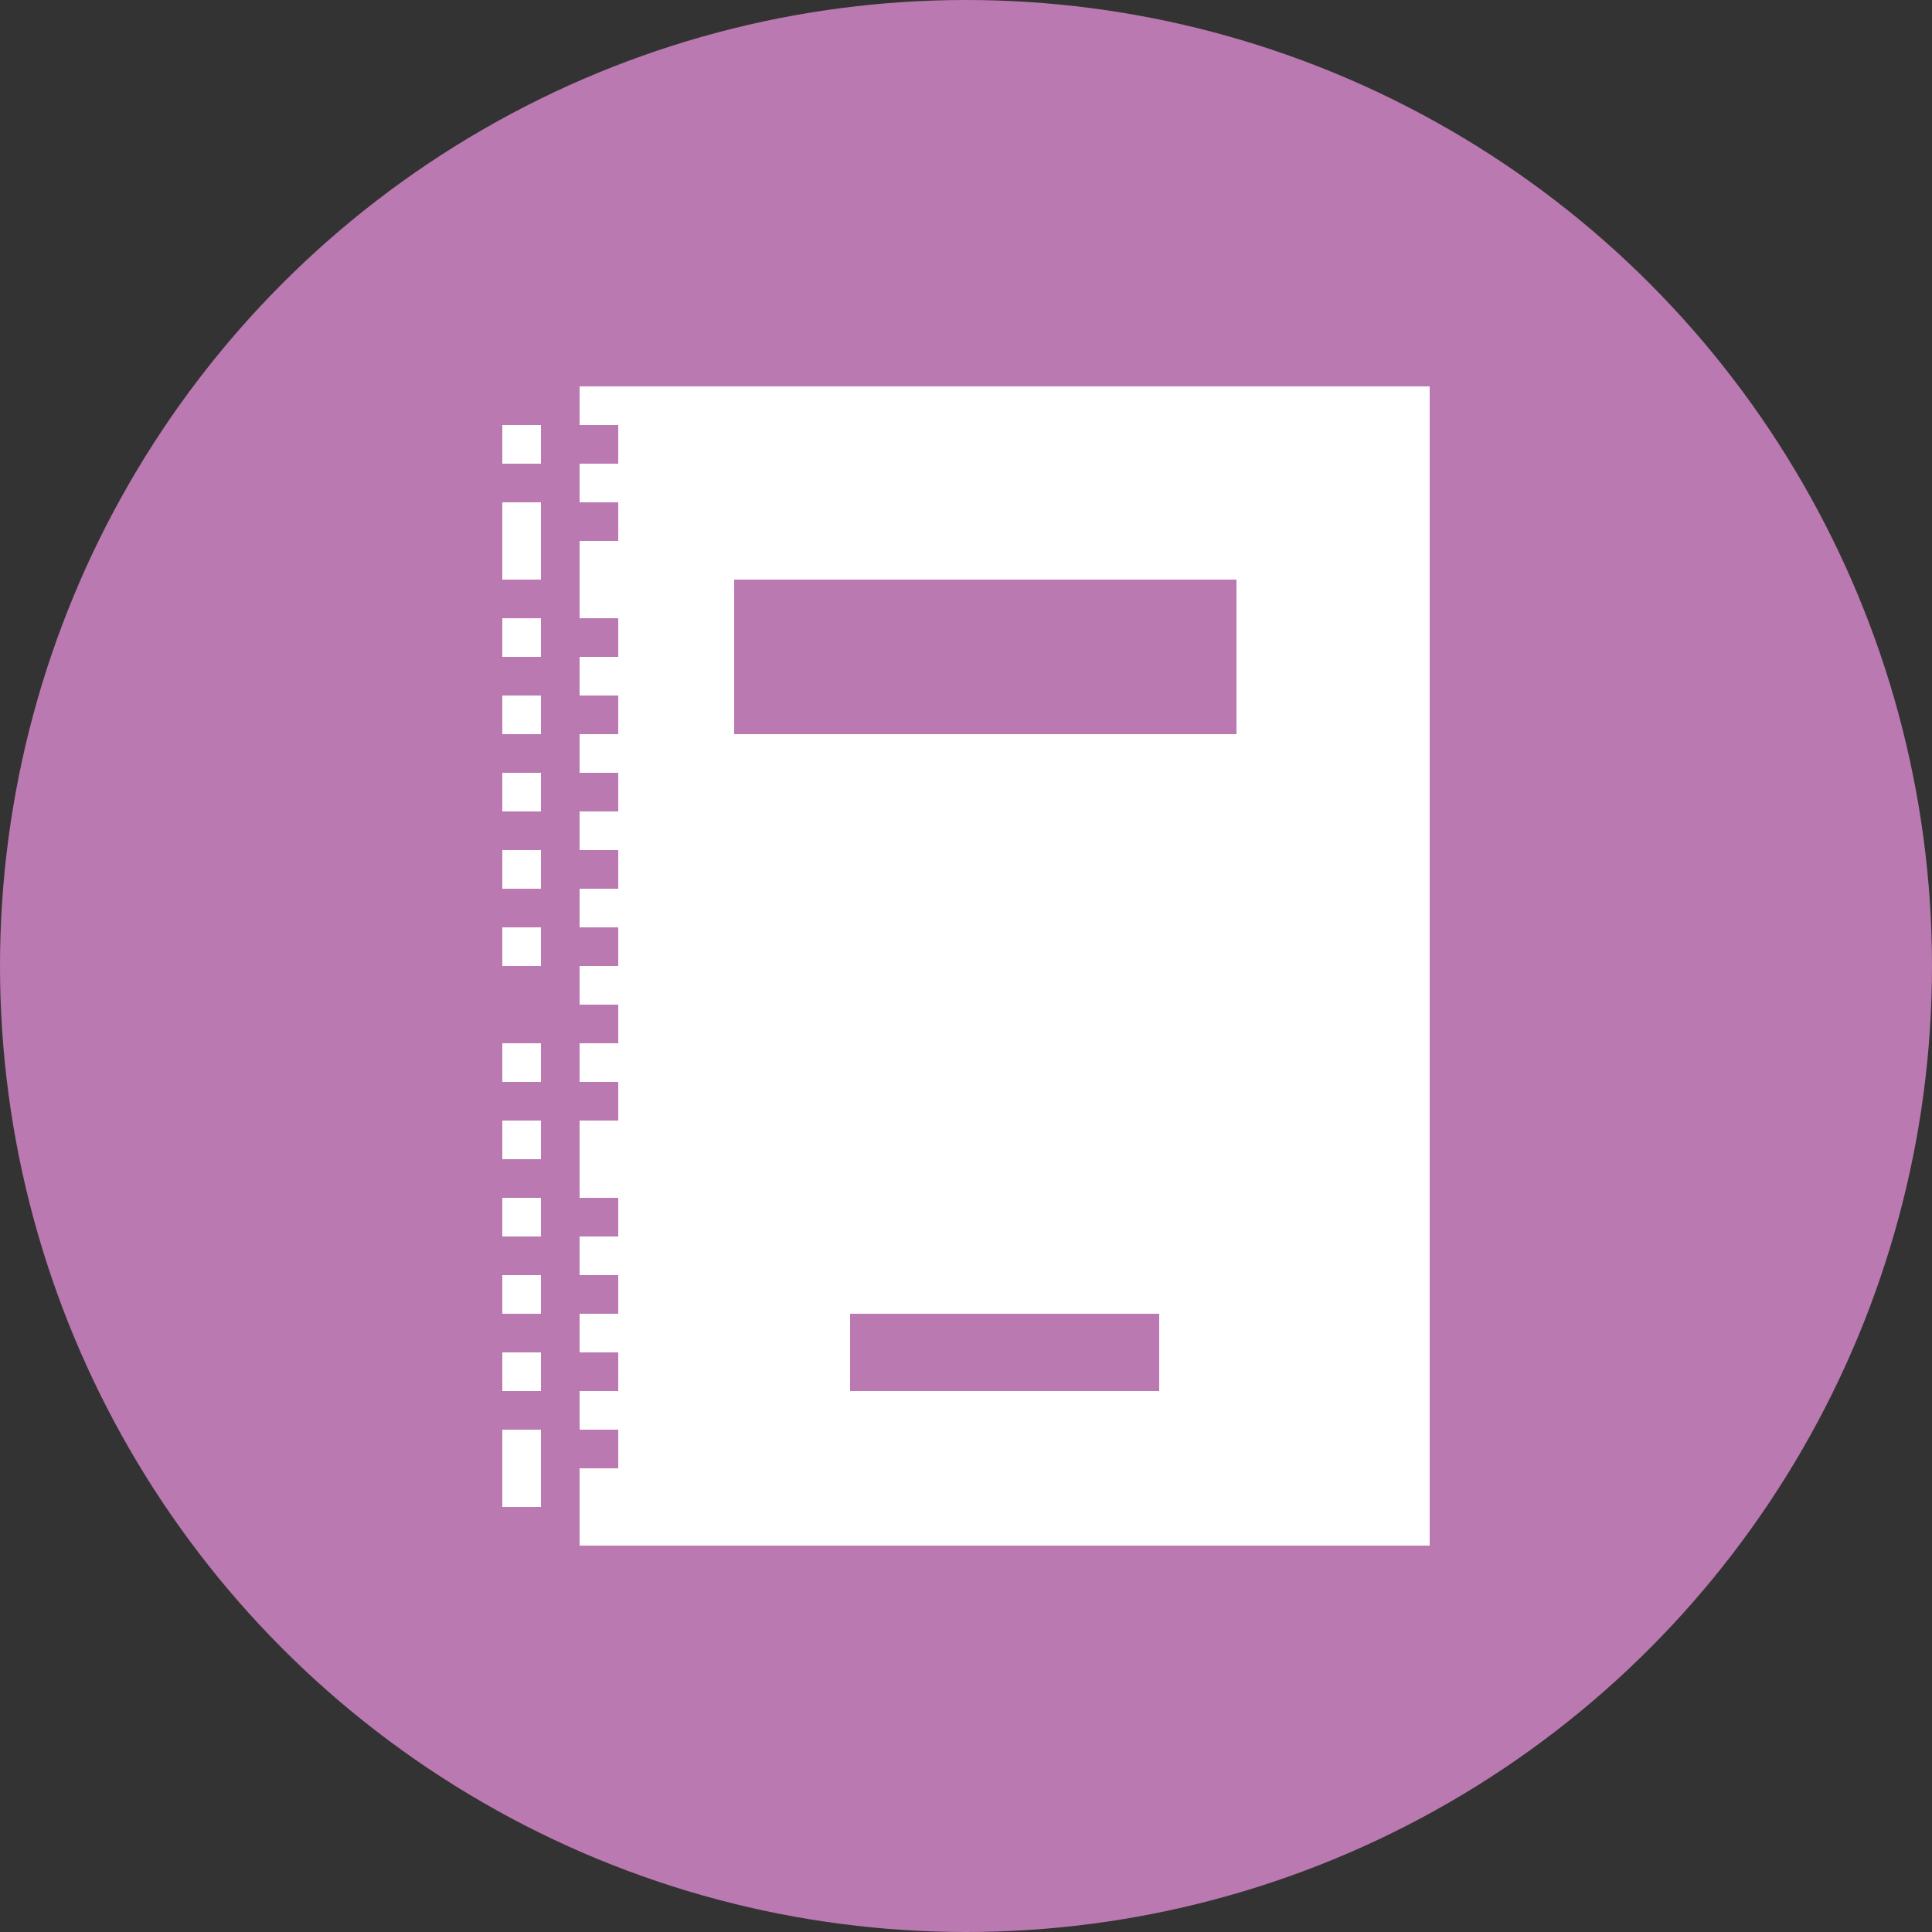 <svg xmlns="http://www.w3.org/2000/svg" viewBox="0 0 50 50"><rect x="0" y="0" width="50" height="50" fill="#333333" stroke="none"/><circle cx="25" cy="25" r="25" fill="#BA79B0"/><g fill="#FFF"><path d="M15 10v1h1v1h-1v1h1v1h-1v2h1v1h-1v1h1v1h-1v1h1v1h-1v1h1v1h-1v1h1v1h-1v1h1v1h-1v1h1v1h-1v2h1v1h-1v1h1v1h-1v1h1v1h-1v1h1v1h-1v2h22V10H15zm15 26h-8v-2h8v2zm2-17H19v-4h13v4zM13 11v1h1v-1h-1zM13 14v1h1v-2h-1zM13 16v1h1v-1h-1zM13 18v1h1v-1h-1zM13 20v1h1v-1h-1zM13 22v1h1v-1h-1zM13 24v1h1v-1h-1zM13 27v1h1v-1h-1zM13 29v1h1v-1h-1zM13 31v1h1v-1h-1zM13 33v1h1v-1h-1zM13 35v1c0 1 0 0 0 0h1v-1h-1zM13 38v1h1v-2h-1z"/></g></svg>